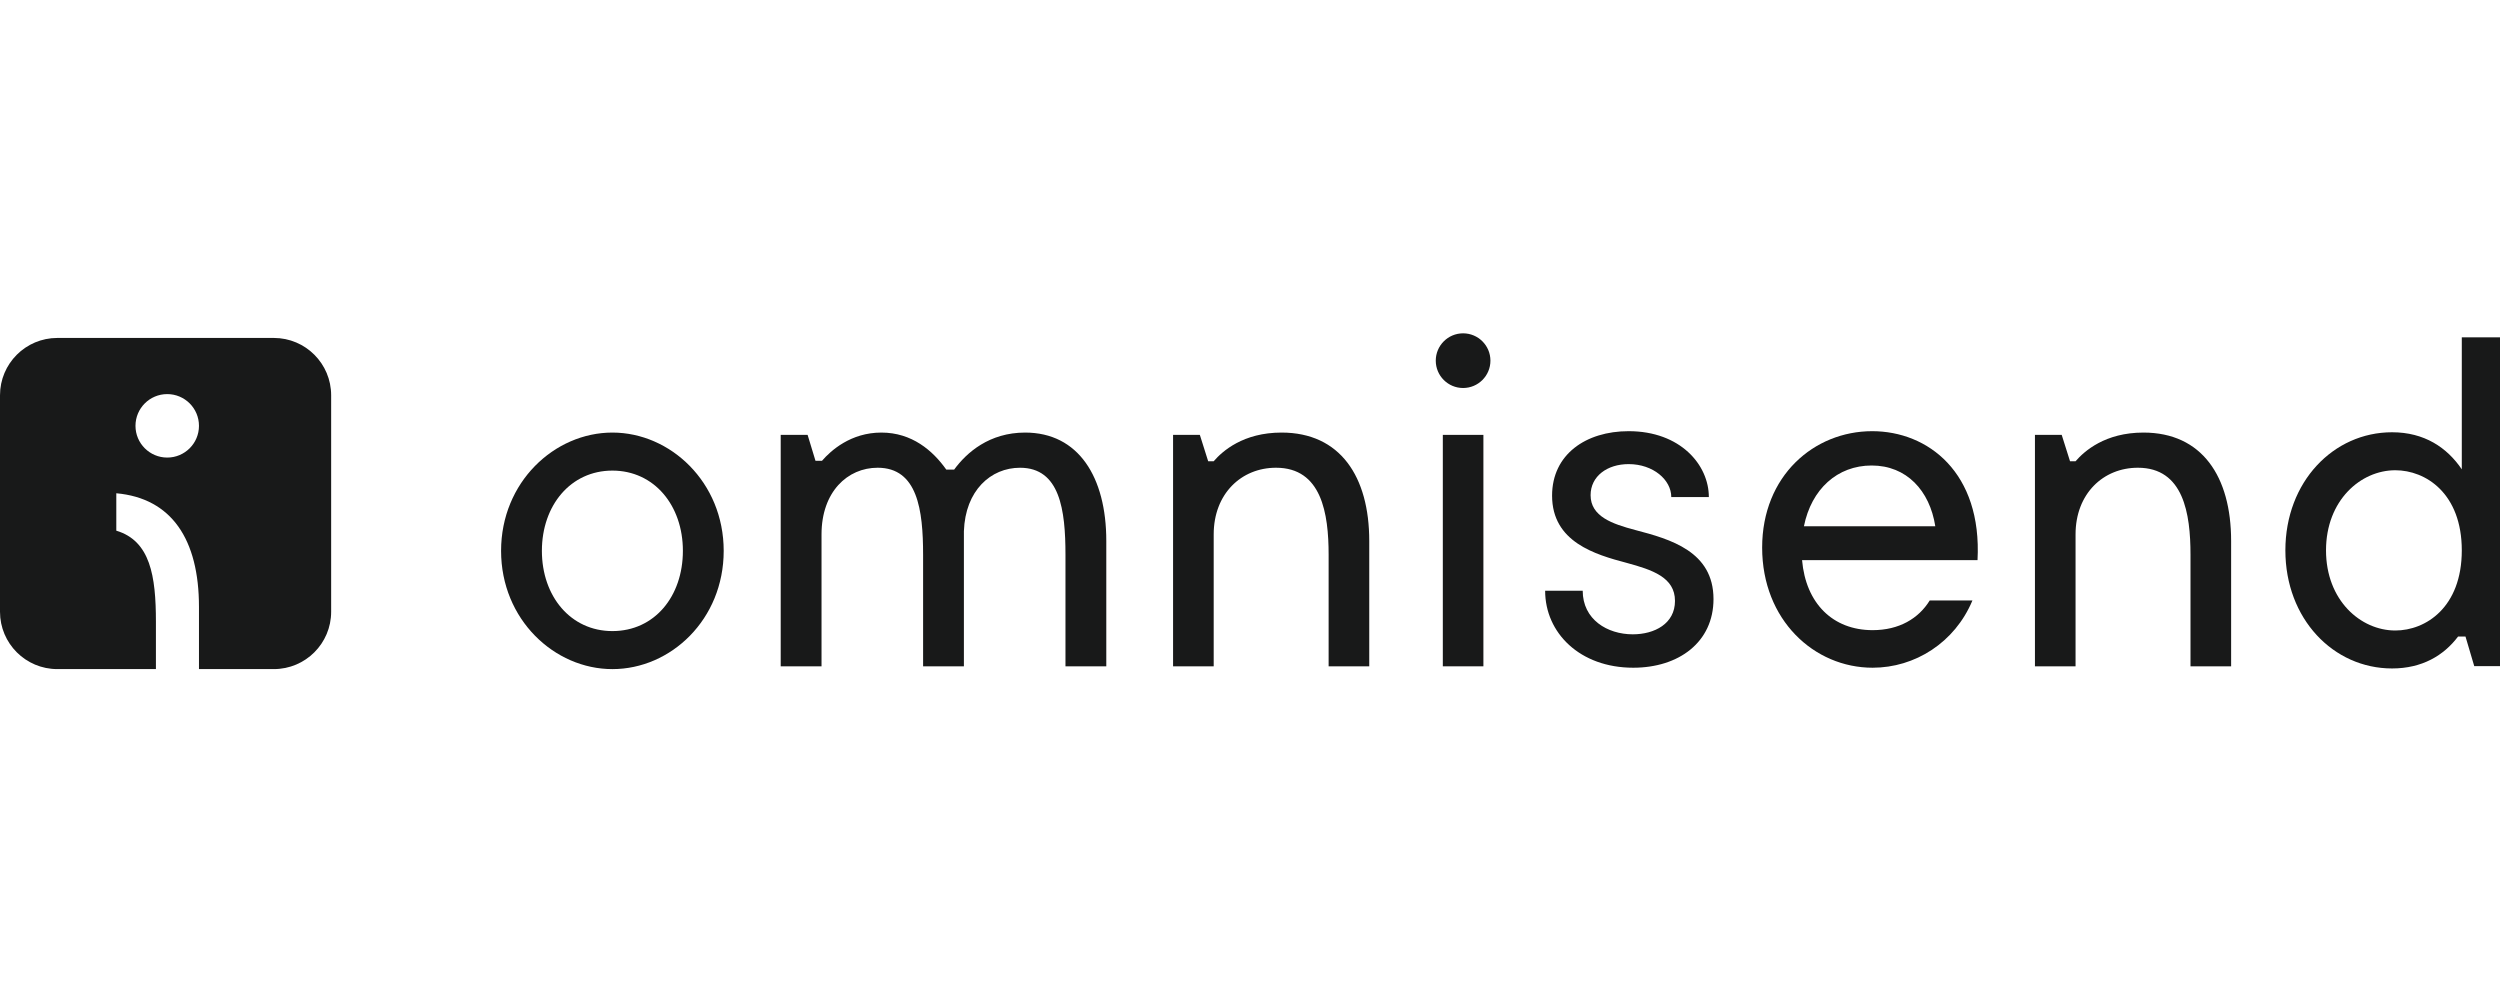<svg width="180" height="72" viewBox="0 0 180 72" fill="none" xmlns="http://www.w3.org/2000/svg">
<g clip-path="url(#clip0_3434_485)">
<g clip-path="url(#clip1_3434_485)">
<path fill-rule="evenodd" clip-rule="evenodd" d="M44.092 45.438C41.087 45.438 39.016 42.933 39.016 39.661C39.016 36.388 41.087 33.883 44.092 33.883C47.098 33.883 49.168 36.388 49.168 39.661C49.167 42.933 47.131 45.438 44.092 45.438ZM44.092 31.145C39.918 31.145 36.078 34.718 36.078 39.661C36.078 44.603 39.919 48.176 44.092 48.176C48.3 48.176 52.106 44.603 52.106 39.661C52.106 34.718 48.266 31.145 44.092 31.145Z" fill="#181919"/>
<path fill-rule="evenodd" clip-rule="evenodd" d="M73.809 31.145C71.238 31.145 69.601 32.577 68.699 33.811H68.132C67.164 32.445 65.661 31.145 63.458 31.145C61.253 31.145 59.817 32.445 59.183 33.178H58.715L58.148 31.311H56.211V47.975H59.15V38.477C59.15 35.411 61.02 33.677 63.19 33.677C66.062 33.677 66.463 36.71 66.463 39.944V47.975H69.401V38.244C69.502 35.311 71.338 33.678 73.442 33.678C76.314 33.678 76.714 36.711 76.714 39.944V47.976H79.653V38.944C79.653 34.344 77.649 31.145 73.809 31.145Z" fill="#181919"/>
<path fill-rule="evenodd" clip-rule="evenodd" d="M92.272 31.145C89.513 31.145 88.018 32.478 87.386 33.21H86.988L86.389 31.311H84.461V47.975H87.386V38.477C87.386 35.544 89.381 33.677 91.873 33.677C95.162 33.677 95.661 36.977 95.661 39.944V47.975H98.586V38.944C98.586 34.311 96.493 31.145 92.272 31.145Z" fill="#181919"/>
<path d="M106.805 31.311H103.883V47.975H106.805V31.311Z" fill="#181919"/>
<path d="M105.343 27.936C106.43 27.936 107.311 27.055 107.311 25.968C107.311 24.881 106.43 24 105.343 24C104.256 24 103.375 24.881 103.375 25.968C103.375 27.055 104.256 27.936 105.343 27.936Z" fill="#181919"/>
<path fill-rule="evenodd" clip-rule="evenodd" d="M117.728 38.158C116.092 37.724 114.523 37.19 114.523 35.654C114.523 34.284 115.724 33.416 117.261 33.416C119.03 33.416 120.332 34.55 120.332 35.787H123.037C123.037 33.483 121 31.045 117.26 31.045C114.187 31.045 111.75 32.715 111.75 35.686C111.75 39.026 114.856 39.928 117.126 40.529C118.963 41.029 120.599 41.564 120.599 43.267C120.599 44.904 119.13 45.671 117.561 45.671C115.724 45.671 113.955 44.602 113.955 42.532H111.25C111.25 45.571 113.754 48.076 117.595 48.076C120.868 48.076 123.372 46.239 123.372 43.133C123.371 39.694 120.266 38.825 117.728 38.158Z" fill="#181919"/>
<path fill-rule="evenodd" clip-rule="evenodd" d="M129.883 37.89C130.418 35.219 132.289 33.516 134.762 33.516C137.269 33.516 138.94 35.319 139.341 37.89H129.883ZM134.797 31.045C130.618 31.045 126.875 34.251 126.875 39.427C126.875 44.637 130.618 48.076 134.829 48.076C137.871 48.076 140.745 46.273 142.015 43.234H138.94C138.138 44.536 136.735 45.371 134.829 45.371C131.955 45.371 130.016 43.434 129.749 40.328H142.382C142.717 34.017 138.807 31.045 134.797 31.045Z" fill="#181919"/>
<path fill-rule="evenodd" clip-rule="evenodd" d="M154.327 31.145C151.568 31.145 150.073 32.478 149.441 33.21H149.042L148.443 31.311H146.516V47.975H149.44V38.477C149.44 35.544 151.435 33.677 153.927 33.677C157.217 33.677 157.716 36.977 157.716 39.944V47.975H160.641V38.944C160.641 34.311 158.547 31.145 154.327 31.145Z" fill="#181919"/>
<path fill-rule="evenodd" clip-rule="evenodd" d="M172.461 45.396C169.968 45.396 167.473 43.228 167.473 39.627C167.473 36.025 169.967 33.858 172.461 33.858C174.655 33.858 177.249 35.526 177.249 39.627C177.249 43.729 174.655 45.396 172.461 45.396ZM177.249 24.287V33.791C176.185 32.223 174.555 31.123 172.228 31.123C168.005 31.123 164.547 34.691 164.547 39.626C164.547 44.562 168.005 48.129 172.228 48.129C174.389 48.129 175.951 47.197 176.982 45.829H177.515L178.146 47.963H180.075V24.287H177.249Z" fill="#181919"/>
<path d="M19.715 24.332H4.129C1.848 24.332 0 26.181 0 28.461V44.047C0 46.327 1.848 48.175 4.129 48.175H5.871H11.226V44.757C11.226 41.468 10.819 38.94 8.374 38.209V35.515C12.351 35.871 14.326 38.832 14.326 43.696V48.175H17.565H19.715C21.995 48.175 23.843 46.327 23.843 44.047V28.461C23.844 26.181 21.995 24.332 19.715 24.332ZM12.041 32.945C10.778 32.945 9.755 31.922 9.755 30.66C9.755 29.398 10.778 28.375 12.041 28.375C13.303 28.375 14.326 29.398 14.326 30.66C14.326 31.921 13.303 32.945 12.041 32.945Z" fill="#181919"/>
</g>
</g>
<defs>
<clipPath id="clip0_3434_485">
<rect width="180" height="72" fill="white"/>
</clipPath>
<clipPath id="clip1_3434_485">
<rect width="180.08" height="24.508" fill="white" transform="translate(0 24)"/>
</clipPath>
</defs>
</svg>
